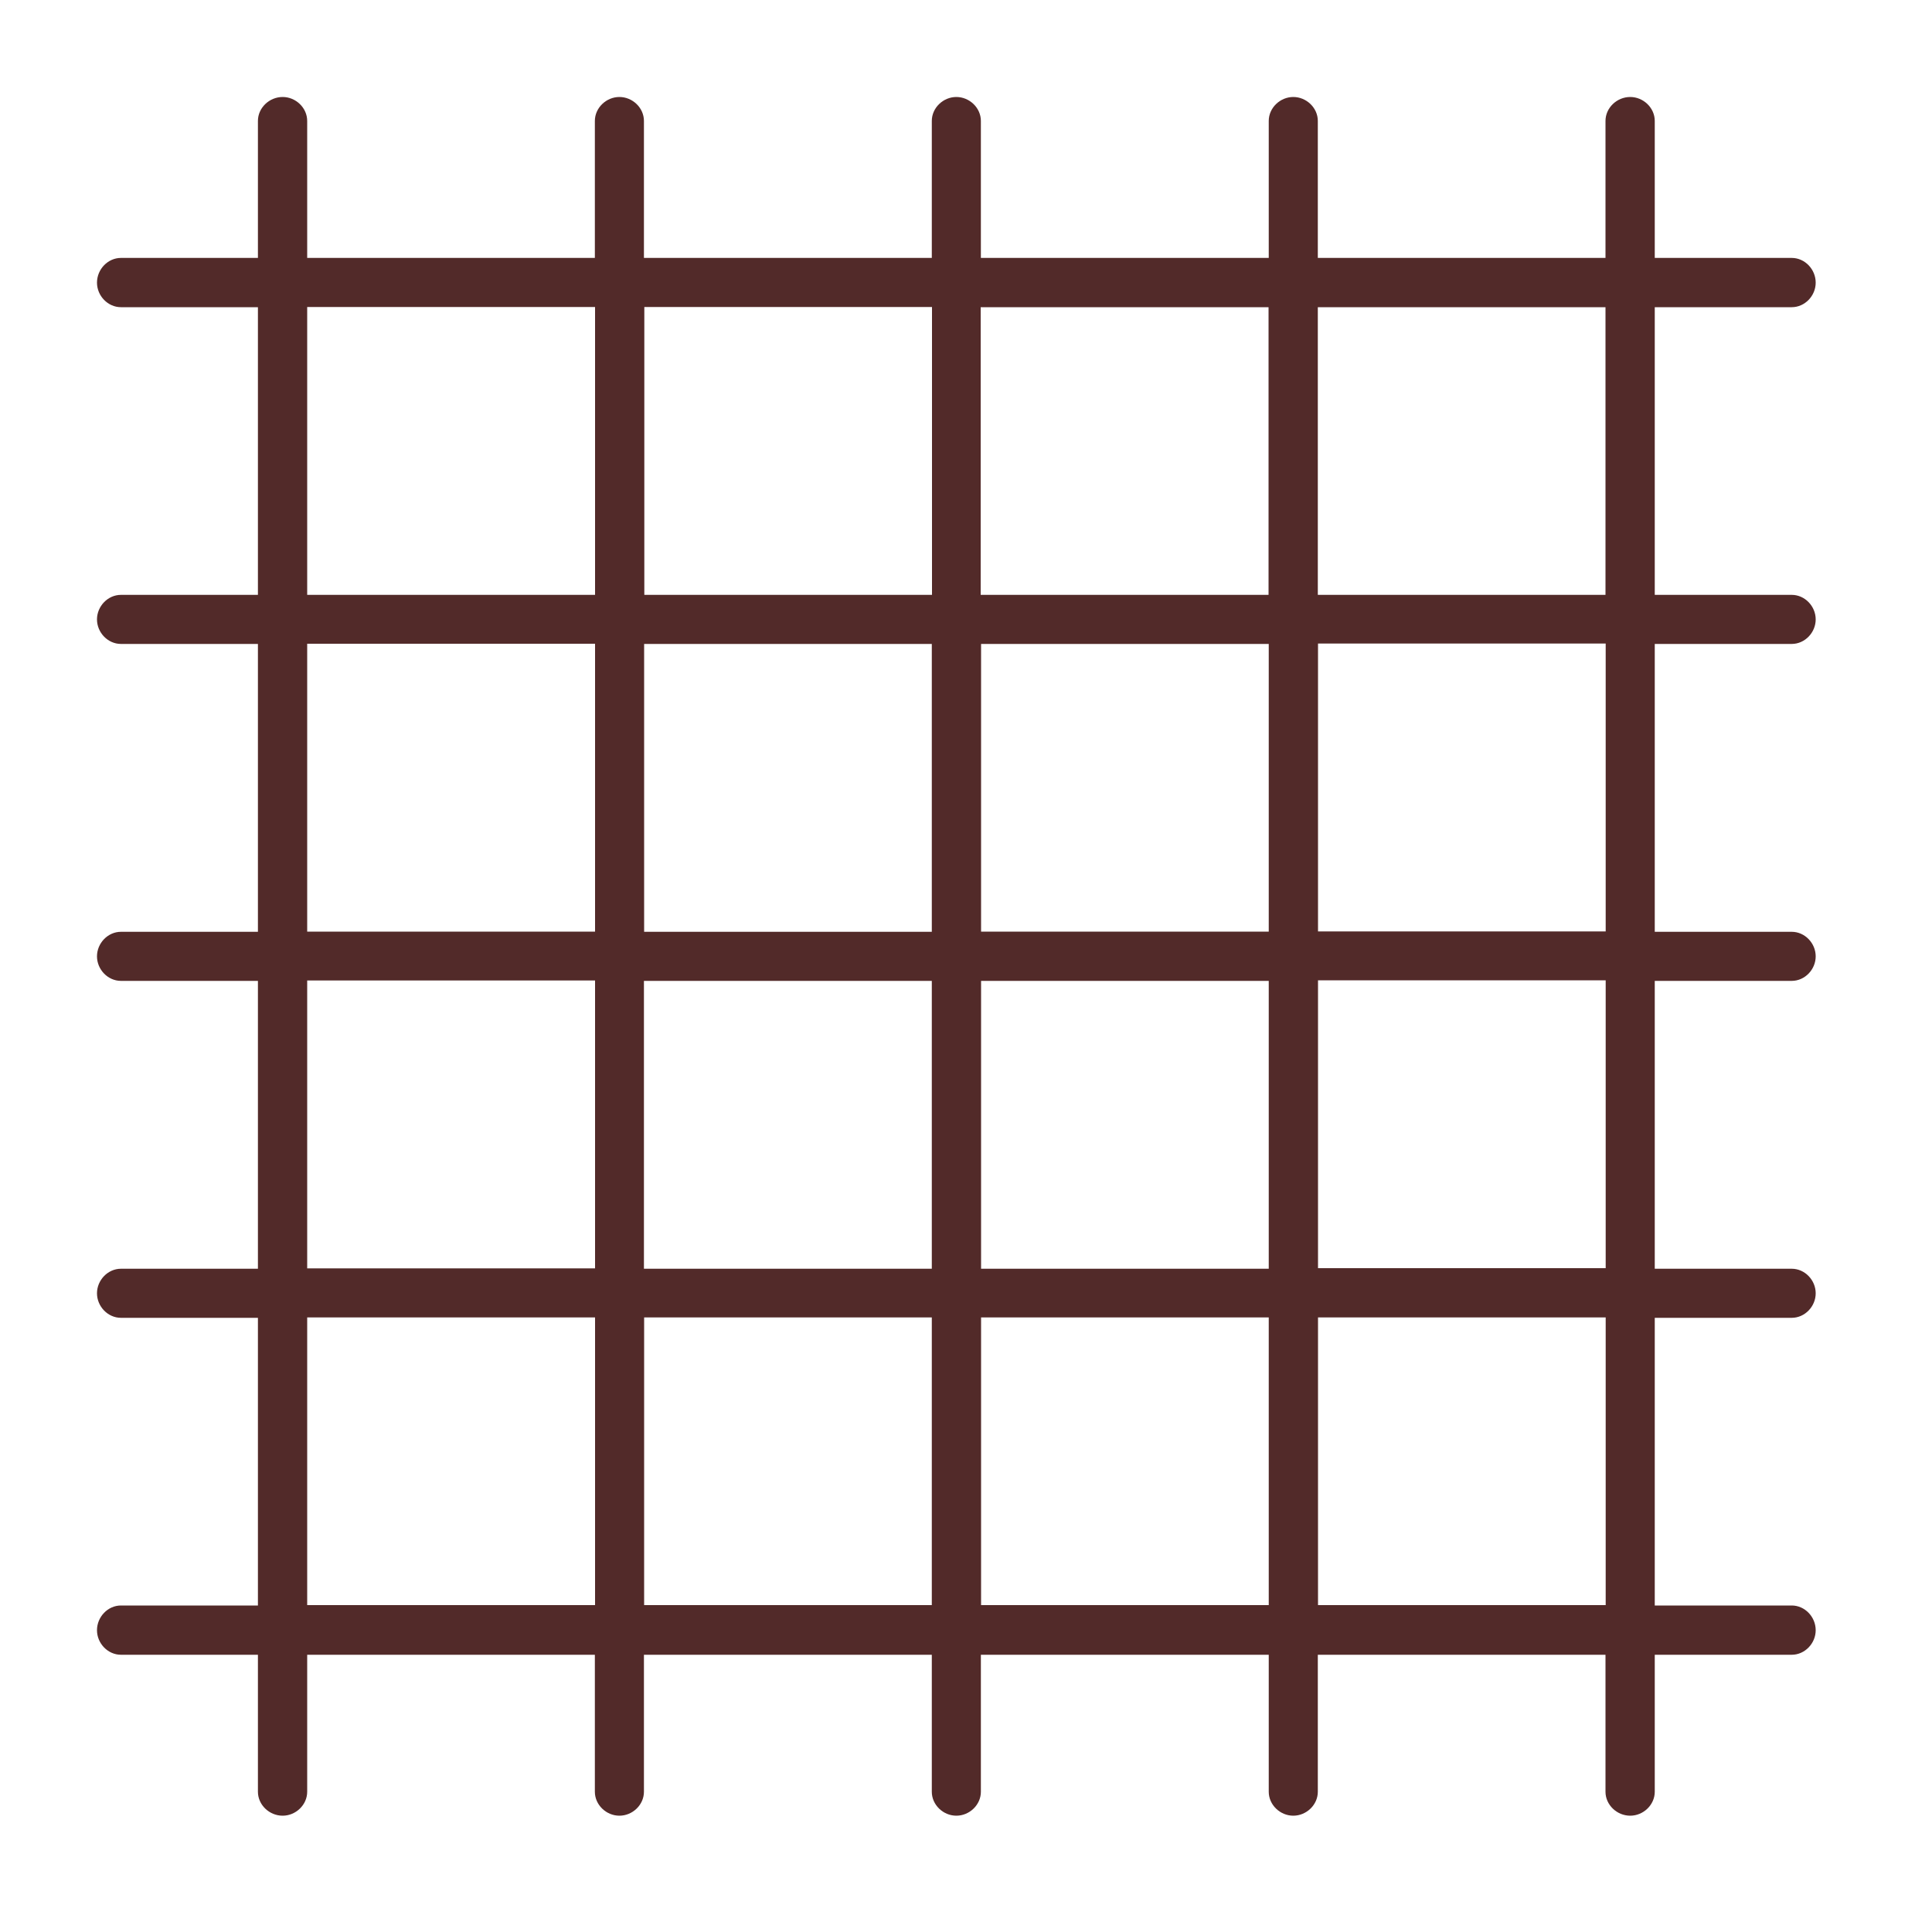 <svg xmlns="http://www.w3.org/2000/svg" viewBox="0 0 100 100" width="100" height="100"><style>		.s0 { fill: #522a29 } 	</style><path class="s0" d="m92.74 33.33c0.68 0 1.24-0.59 1.24-1.27 0-0.68-0.56-1.27-1.24-1.27h-7.09v-14.89h7.09c0.68 0 1.24-0.59 1.24-1.27 0-0.69-0.56-1.28-1.24-1.28h-7.09v-7.09c0-0.68-0.59-1.24-1.27-1.24-0.69 0-1.28 0.56-1.28 1.24v7.09h-14.89v-7.09c0-0.68-0.59-1.24-1.27-1.24-0.68 0-1.27 0.56-1.27 1.24v7.09h-14.9v-7.09c0-0.68-0.59-1.24-1.27-1.24-0.68 0-1.27 0.56-1.27 1.24v7.09h-14.9v-7.09c0-0.68-0.59-1.24-1.27-1.24-0.68 0-1.27 0.56-1.27 1.24v7.09h-14.89v-7.09c0-0.68-0.59-1.24-1.27-1.24-0.69 0-1.28 0.56-1.28 1.24v7.09h-7.09c-0.68 0-1.24 0.59-1.24 1.28 0 0.68 0.56 1.27 1.24 1.27h7.09v14.89h-7.09c-0.68 0-1.24 0.59-1.24 1.27 0 0.68 0.56 1.27 1.24 1.27h7.09v14.9h-7.09c-0.68 0-1.24 0.59-1.24 1.27 0 0.68 0.56 1.27 1.24 1.27h7.09v14.9h-7.09c-0.68 0-1.24 0.59-1.24 1.27 0 0.68 0.56 1.27 1.24 1.27h7.09v14.89h-7.09c-0.68 0-1.24 0.59-1.24 1.28 0 0.68 0.56 1.27 1.24 1.27h7.09v7.09c0 0.68 0.59 1.24 1.28 1.24 0.68 0 1.27-0.56 1.27-1.24v-7.09h14.89v7.09c0 0.68 0.59 1.24 1.27 1.24 0.68 0 1.27-0.56 1.27-1.24v-7.09h14.9v7.09c0 0.68 0.59 1.24 1.27 1.24 0.68 0 1.27-0.56 1.27-1.24v-7.09h14.9v7.09c0 0.68 0.59 1.24 1.27 1.24 0.68 0 1.27-0.56 1.27-1.24v-7.09h14.89v7.09c0 0.68 0.59 1.24 1.28 1.24 0.68 0 1.27-0.56 1.27-1.24v-7.09h7.09c0.68 0 1.24-0.59 1.24-1.27 0-0.69-0.56-1.28-1.24-1.28h-7.09v-14.89h7.09c0.68 0 1.24-0.59 1.24-1.27 0-0.68-0.56-1.27-1.24-1.27h-7.09v-14.9h7.09c0.68 0 1.24-0.59 1.24-1.27 0-0.68-0.56-1.27-1.24-1.27h-7.09v-14.9zm-9.64-17.43v14.89h-14.89v-14.89zm-17.44 0v14.89h-14.9v-14.89zm-17.43 34.87v14.9h-14.9v-14.9zm-14.89-2.54v-14.9h14.89v14.9zm17.44 2.54h14.89v14.9h-14.89zm0-2.55v-14.89h14.89v14.89zm-2.54-32.33v14.9h-14.89v-14.9zm-32.34 0h14.9v14.9h-14.9zm0 17.43h14.9v14.9h-14.9zm0 17.43h14.9v14.9h-14.9zm0 32.33v-14.89h14.9v14.89zm17.44 0v-14.89h14.89v14.89zm17.44 0v-14.89h14.89v14.89zm32.33 0h-14.89v-14.89h14.89zm0-17.44h-14.89v-14.9h14.89zm0-17.43h-14.89v-14.9h14.89z"></path></svg>